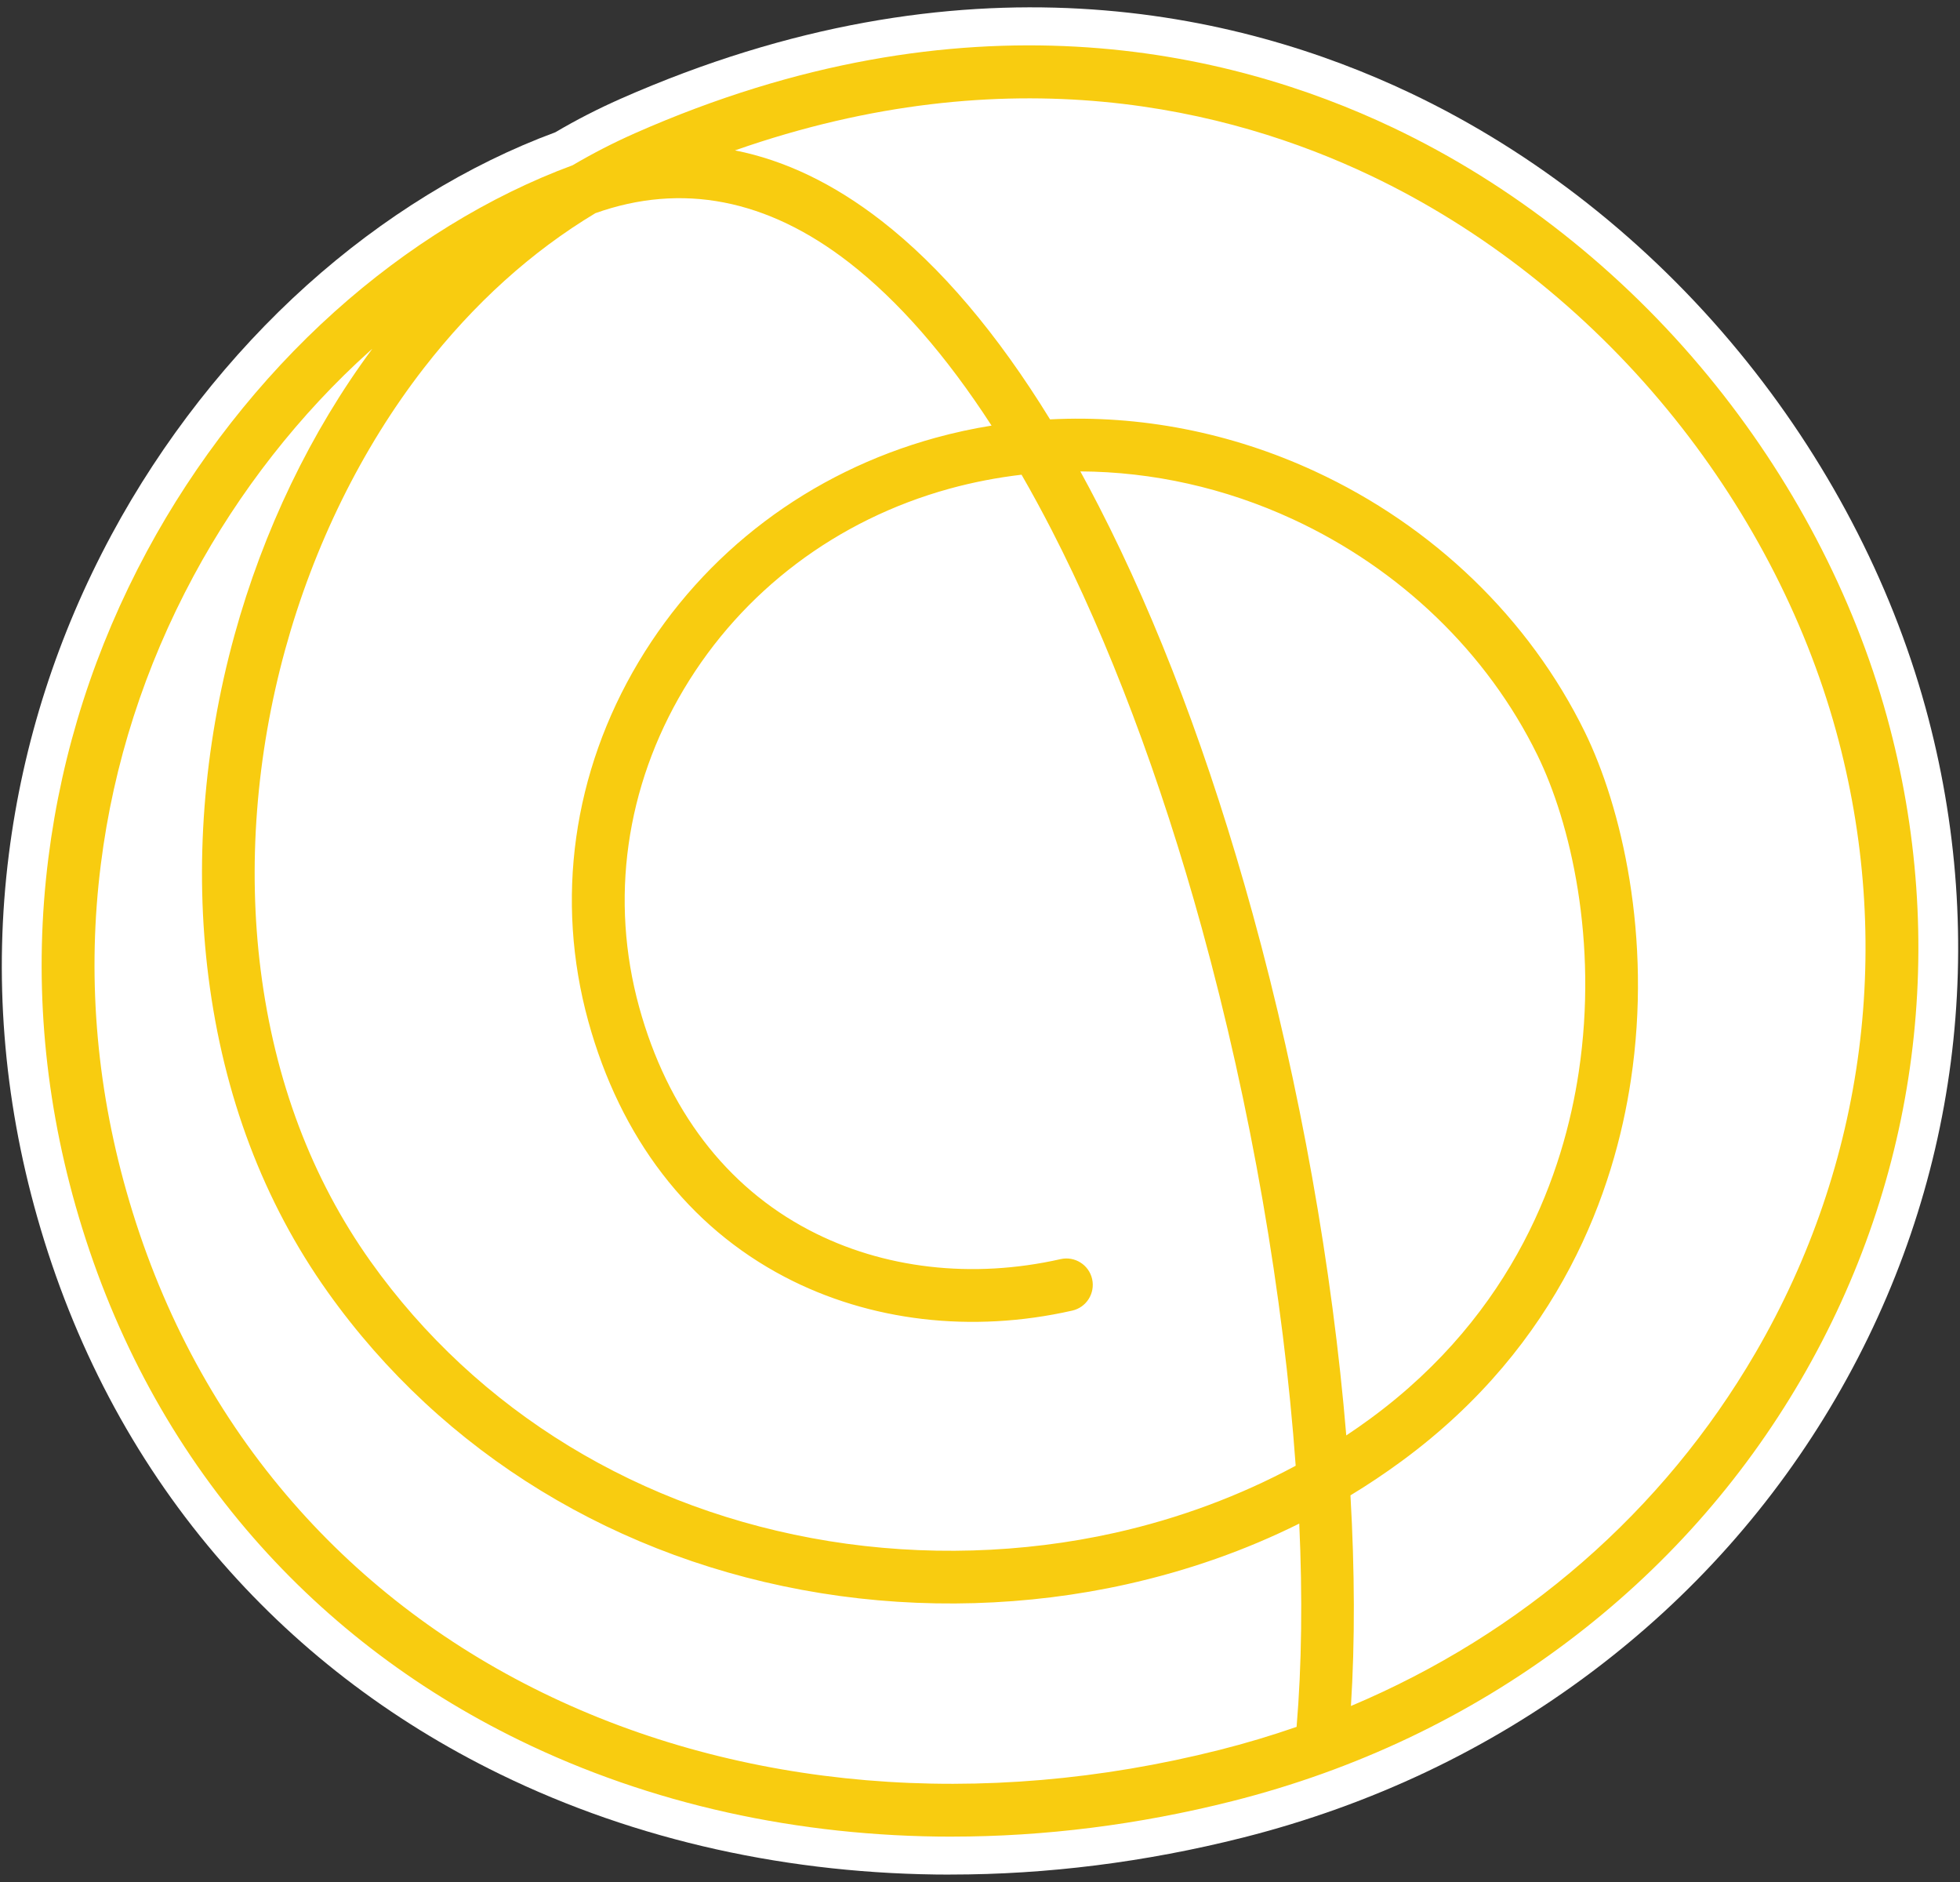 <?xml version="1.0" encoding="UTF-8"?>
<svg id="Layer_1" data-name="Layer 1" xmlns="http://www.w3.org/2000/svg" viewBox="0 0 800 768">
  <rect x="0" y="0" width="800" height="768" fill="#333333" stroke="none"/>
  <defs>
    <style>
      .cls-1 {
        fill: #f8cc10;
      }

      .cls-2 {
        fill: #fff;
      }
    </style>
  </defs>
  <path class="cls-2" d="m785.85,288.51c-14.2-51.58-40.49-101.69-76.06-144.92-37.01-45.01-83.42-81.55-134.16-105.63-69.69-33.07-182.23-59.52-322.5,2.43-9.08,4.02-17.9,8.54-26.49,13.6-35.44,13.08-70.45,34.62-101.3,62.33-31.63,28.4-59.21,63.63-79.78,101.84-22.1,41.05-36.19,84.93-41.94,130.41-6.24,49.34-2.32,99.19,11.58,148.12,14.76,51.96,39.16,98.2,72.47,137.45,31.8,37.44,70.94,67.67,116.36,89.83,55.73,27.2,118.64,41.01,183.95,41.01v-.02c39.27,0,79.42-5.01,119.33-15.08,52.54-13.28,100.55-36.08,142.64-67.78,40.65-30.6,74.08-68.17,99.41-111.63,49.96-85.81,62.94-185.95,36.49-281.98Z"/>
  <g id="Isotipo">
    <path class="cls-1" d="m388.47,749.49c-62.65,0-123-13.25-176.46-39.34-43.57-21.26-81.12-50.26-111.63-86.18-31.95-37.65-55.36-82.01-69.52-131.85-13.33-46.94-17.09-94.76-11.1-142.09,5.51-43.63,19.03-85.72,40.23-125.1,19.73-36.66,46.19-70.45,76.54-97.69,29.6-26.59,63.18-47.25,97.18-59.8,8.24-4.85,16.7-9.19,25.41-13.05,134.56-59.43,242.51-34.06,309.37-2.33,48.67,23.1,93.19,58.15,128.7,101.33,34.12,41.47,59.34,89.54,72.97,139.02,25.37,92.12,12.92,188.18-35.01,270.5-24.29,41.69-56.37,77.73-95.36,107.08-40.37,30.4-86.42,52.28-136.83,65.02-38.29,9.66-76.8,14.47-114.47,14.47v.02ZM151.85,142.42c-.31.27-.62.56-.93.83-28.51,25.59-53.4,57.36-71.95,91.87-19.92,37.03-32.65,76.58-37.81,117.57-5.61,44.46-2.08,89.38,10.46,133.51,13.31,46.88,35.25,88.53,65.23,123.8,28.57,33.64,63.76,60.81,104.65,80.77,81.06,39.57,179.16,47.85,276.22,23.34,10.71-2.7,21.22-5.86,31.5-9.41,2.11-25.06,2.44-53.07,1.09-82.96-21.9,10.9-45.45,19.2-70.45,24.77-40.44,9.02-83.57,10.28-124.75,3.63-83-13.38-154.52-57.05-201.39-122.96-26.11-36.72-42.48-79.98-48.65-128.61-5.72-45.1-2.06-93.26,10.61-139.28,11.79-42.83,31.17-83.08,56.23-116.89l-.04.02Zm399.36,467.81c1.75,30.71,1.86,59.73.19,85.95,69.87-29.45,127.37-79.3,165.11-144.09,45-77.28,56.68-167.46,32.86-253.94-12.82-46.59-36.64-91.91-68.84-131.05-33.52-40.75-75.46-73.79-121.31-95.55-57.4-27.25-147.17-49.43-259.23-10.18,20.35,4.02,40.31,13.6,59.76,28.71,24.19,18.78,47.27,45.97,68.84,81.06,36.53-1.88,73.71,5.28,108.08,21.18,48.4,22.37,87.52,60.15,110.18,106.36,14.86,30.32,27.62,83.55,18.82,142.03-6.69,44.56-28.36,107.72-93.69,155.63-6.73,4.93-13.64,9.56-20.79,13.89h.02ZM243,87c-26.07,15.65-49.56,36.86-70.08,63.31-25.31,32.65-44.85,72.33-56.51,114.72-11.91,43.3-15.38,88.55-10.01,130.86,5.72,45.06,20.81,85.04,44.83,118.83,43.51,61.18,110.02,101.72,187.25,114.19,38.52,6.21,78.85,5.04,116.62-3.41,26.05-5.82,51.02-15.11,73.75-27.37-4.97-69.17-18.21-146.39-38.33-219.43-16.8-60.97-37.98-117.12-61.24-162.34-4.05-7.86-8.15-15.42-12.32-22.64-9.93,1.16-19.75,3.05-29.41,5.7-45.99,12.67-84.5,41.72-108.41,81.78-23.82,39.92-30.3,86.01-18.25,129.81,11.5,41.76,35.48,73.21,69.37,90.96,30.16,15.81,66.61,20,102.63,11.85,5.8-1.32,11.58,2.33,12.88,8.13s-2.33,11.58-8.13,12.88c-40.99,9.29-82.69,4.4-117.38-13.77-39.3-20.6-67.02-56.66-80.15-104.34-13.62-49.5-6.34-101.55,20.52-146.57,26.77-44.85,69.81-77.36,121.2-91.5,7.55-2.08,15.19-3.74,22.89-4.97-18.54-28.61-38.02-50.92-58.19-66.57-33.4-25.92-68.24-32.67-103.58-20.1h.04Zm197.97,105.39c2.52,4.58,5.02,9.29,7.49,14.1,24.27,47.19,45.43,103.2,62.85,166.47,19.42,70.51,32.55,144.98,38.19,212.81,3.32-2.21,6.58-4.48,9.76-6.81,59.34-43.53,79.03-100.95,85.12-141.45,8.05-53.58-3.45-101.97-16.86-129.36-20.48-41.78-55.96-75.98-99.88-96.29-27.64-12.78-57.26-19.34-86.69-19.49l.02.02Z"/>
  </g>
</svg>
